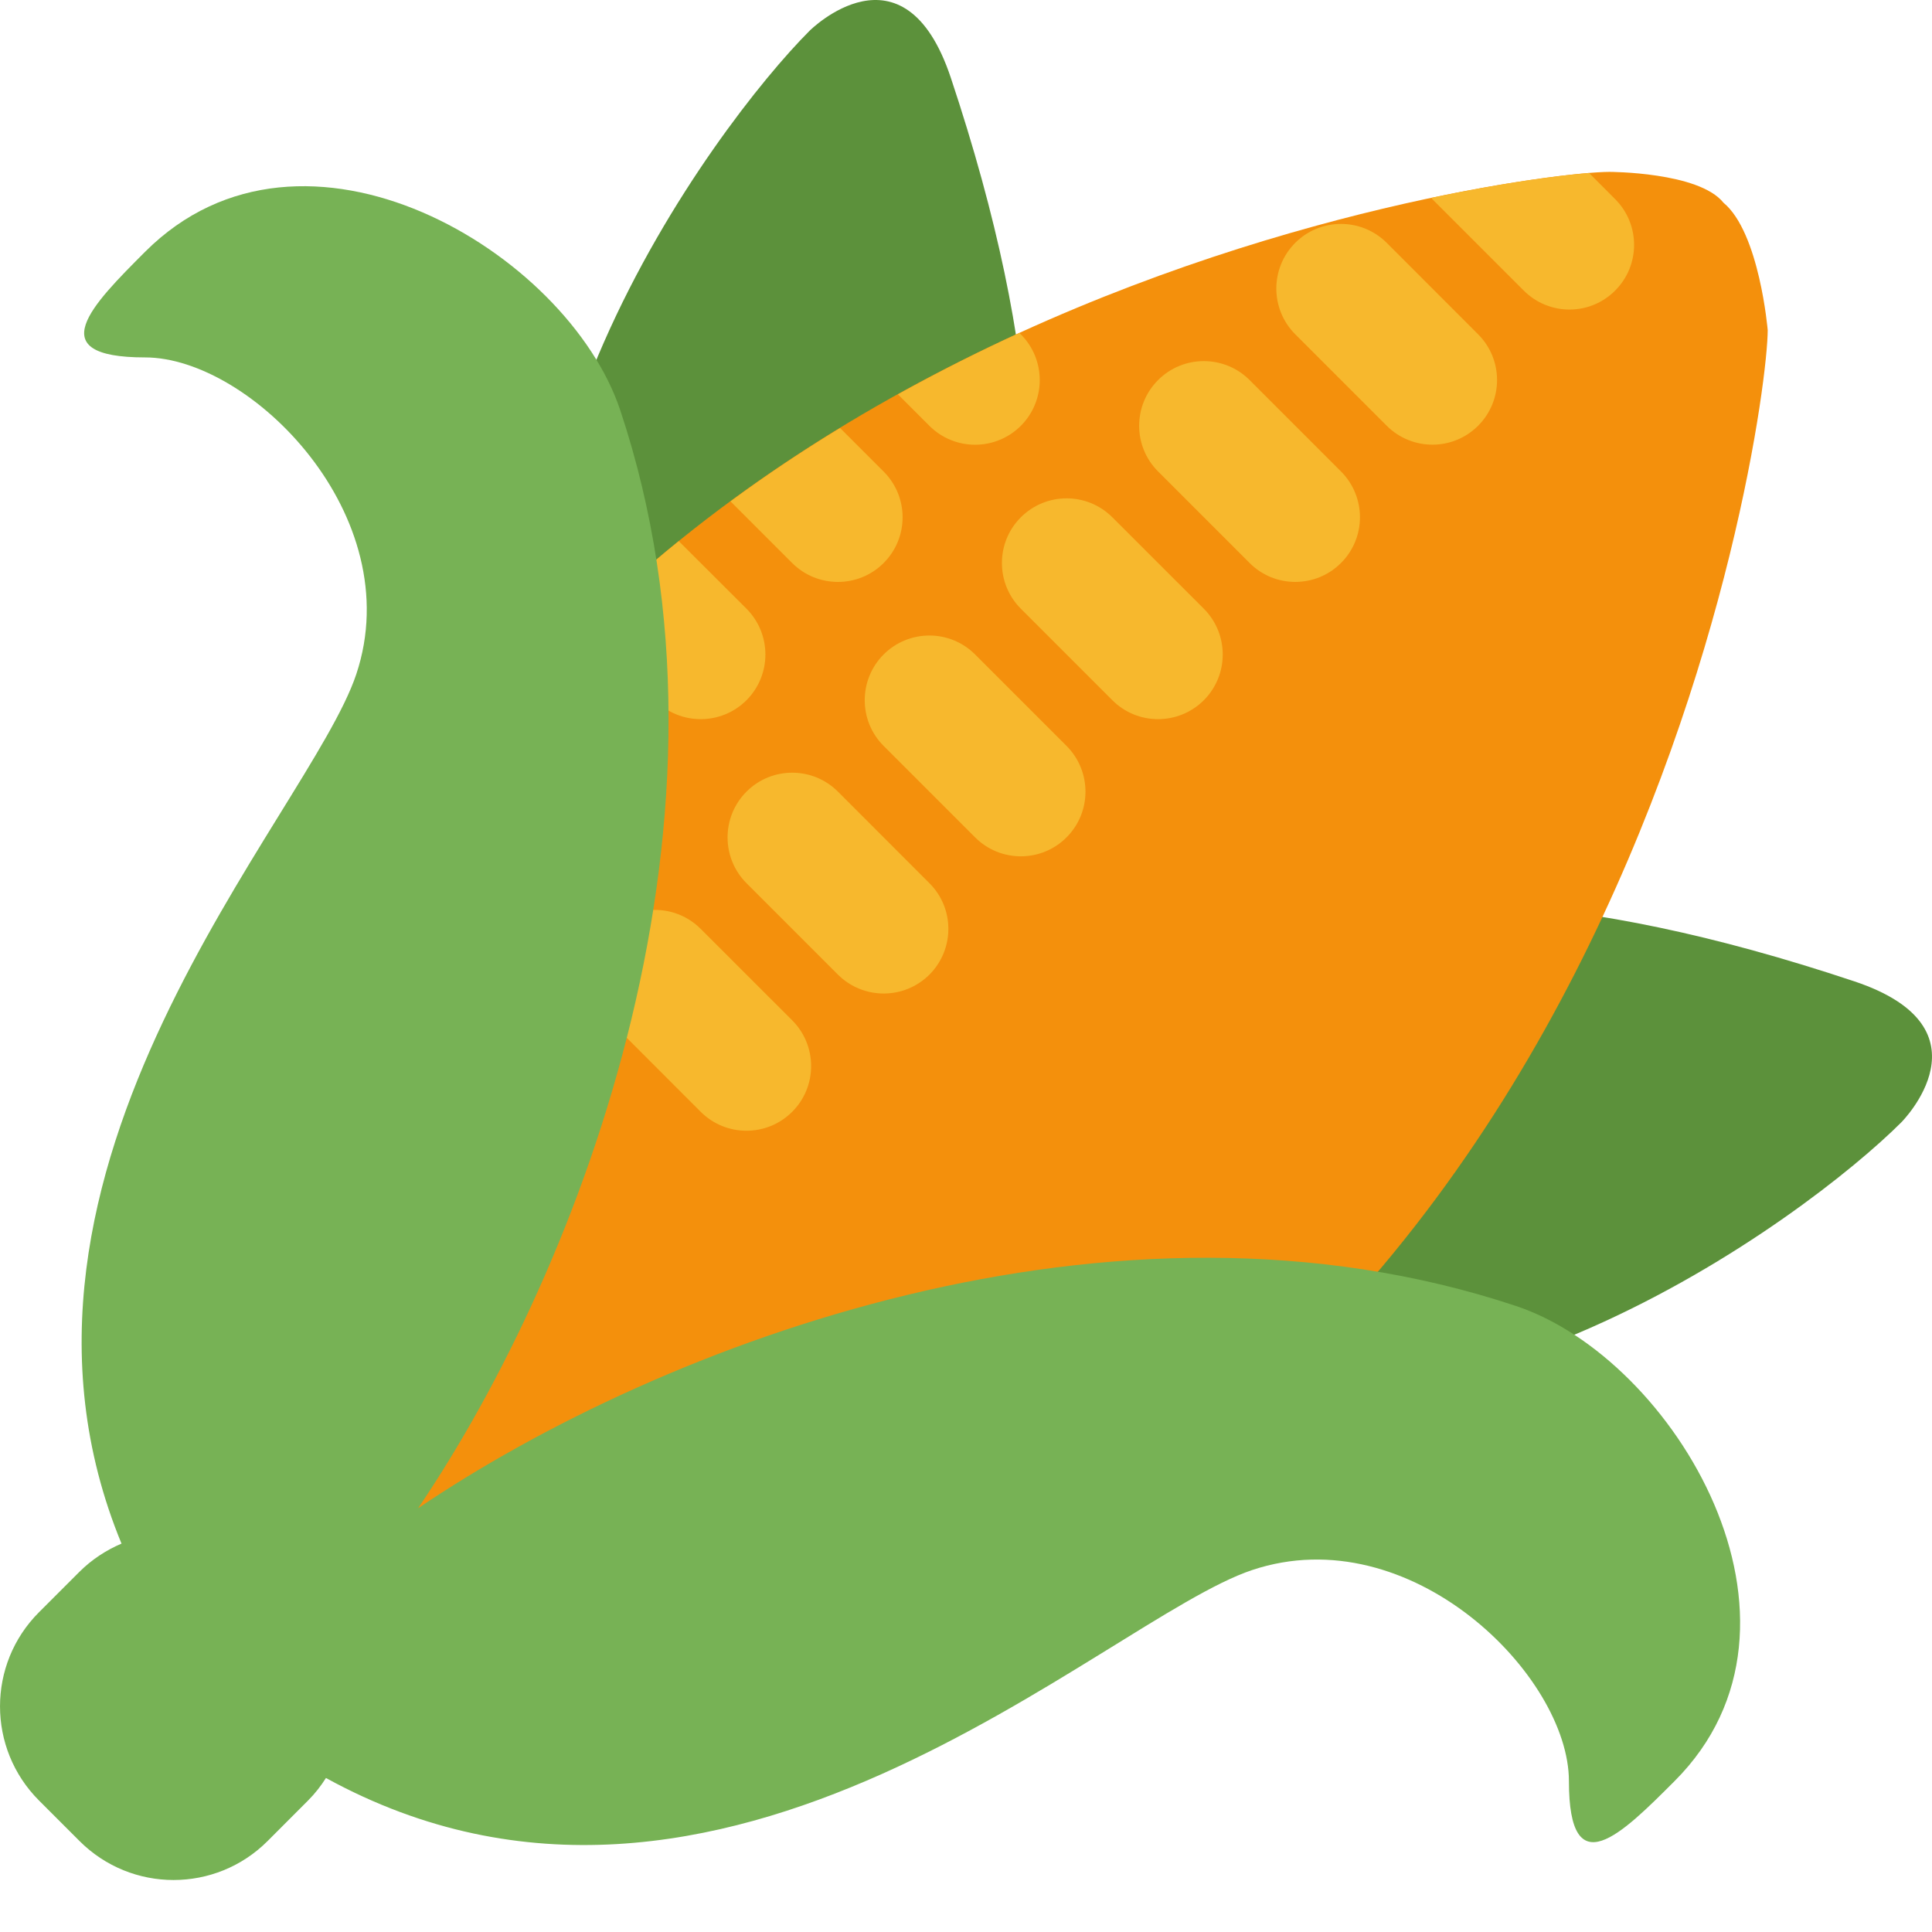 <svg width="28" height="28" viewBox="0 0 28 28" fill="none" xmlns="http://www.w3.org/2000/svg">
<path d="M11.734 0.445C10.371 1.809 6.28 7.263 8.326 12.036C10.37 16.808 13.168 13.871 14.461 9.991C15.143 7.945 15.143 5.218 13.78 1.127C13.098 -0.918 11.734 0.445 11.734 0.445ZM27.555 16.266C26.192 17.629 20.737 21.721 15.965 19.675C11.192 17.629 14.128 14.832 18.01 13.54C20.056 12.858 22.782 12.857 26.873 14.222C28.918 14.903 27.555 16.266 27.555 16.266Z" fill="#5C913B"/>
<path d="M25.619 4.785C25.619 4.785 25.5 3.37 24.978 2.938C24.622 2.491 23.325 2.491 23.325 2.491C21.961 2.491 6.279 4.537 3.552 18.172C3.065 20.608 7.344 24.926 9.812 24.432C23.449 21.706 25.618 6.148 25.619 4.785Z" fill="#F4900C"/>
<path d="M19.435 6.833L18.11 5.508C17.744 5.142 17.149 5.142 16.784 5.508C16.418 5.874 16.418 6.468 16.784 6.833L18.11 8.159C18.474 8.525 19.07 8.525 19.435 8.159C19.801 7.794 19.801 7.2 19.435 6.833ZM11.481 8.16C11.847 8.525 12.441 8.525 12.806 8.16C13.173 7.794 13.173 7.2 12.806 6.834L12.175 6.203C11.639 6.529 11.108 6.882 10.587 7.266L11.481 8.16ZM13.469 6.171C13.836 6.537 14.428 6.537 14.795 6.171C15.16 5.805 15.16 5.212 14.795 4.846L14.774 4.825C14.191 5.091 13.601 5.389 13.013 5.715L13.469 6.171ZM9.492 10.148C9.858 10.514 10.452 10.514 10.819 10.148C11.184 9.782 11.184 9.189 10.819 8.822L9.837 7.842C9.357 8.23 8.89 8.649 8.438 9.094L9.492 10.148ZM18.772 3.519C18.406 3.886 18.406 4.478 18.772 4.845L20.097 6.17C20.464 6.536 21.057 6.536 21.422 6.17C21.788 5.804 21.788 5.211 21.422 4.845L20.097 3.519C19.731 3.154 19.138 3.154 18.772 3.519ZM20.746 2.867C20.75 2.873 20.752 2.88 20.758 2.886L22.083 4.211C22.45 4.578 23.043 4.578 23.408 4.211C23.774 3.846 23.774 3.252 23.408 2.886L23.03 2.507C22.587 2.543 21.787 2.648 20.746 2.867ZM17.447 10.148C17.812 9.782 17.812 9.189 17.447 8.822L16.121 7.497C15.755 7.131 15.161 7.131 14.795 7.497C14.429 7.862 14.429 8.456 14.795 8.822L16.121 10.148C16.486 10.514 17.08 10.514 17.447 10.148ZM15.457 12.136C15.823 11.77 15.823 11.177 15.457 10.81L14.132 9.485C13.766 9.119 13.173 9.119 12.806 9.485C12.441 9.852 12.441 10.445 12.806 10.81L14.132 12.136C14.498 12.502 15.092 12.502 15.457 12.136ZM11.481 16.113C11.847 15.747 11.847 15.154 11.481 14.787L10.155 13.462C9.789 13.096 9.197 13.095 8.83 13.462C8.464 13.828 8.464 14.421 8.83 14.787L10.155 16.113C10.521 16.479 11.115 16.479 11.481 16.113ZM10.819 11.473C10.453 11.839 10.453 12.433 10.819 12.8L12.144 14.125C12.511 14.49 13.103 14.49 13.47 14.125C13.836 13.758 13.836 13.165 13.47 12.8L12.144 11.473C11.778 11.107 11.184 11.107 10.819 11.473Z" fill="#F7B82D"/>
<path d="M21.973 18.928C16.134 16.983 9.6 19.463 6.059 21.859C8.456 18.318 10.935 11.783 8.989 5.945C8.224 3.65 4.398 1.354 2.103 3.649C1.338 4.415 0.573 5.18 2.103 5.18C3.633 5.18 5.928 7.475 5.164 9.77C4.48 11.823 -0.482 16.935 1.761 22.371C1.539 22.466 1.332 22.6 1.151 22.78L0.565 23.366C-0.188 24.119 -0.188 25.34 0.565 26.094L1.152 26.681C1.905 27.435 3.126 27.435 3.879 26.681L4.465 26.094C4.566 25.993 4.651 25.883 4.724 25.768C10.46 28.915 15.991 23.474 18.148 22.754C20.443 21.989 22.738 24.285 22.738 25.814C22.738 27.345 23.503 26.58 24.268 25.814C26.564 23.52 24.267 19.692 21.973 18.928Z" fill="#77B255"/>
</svg>
